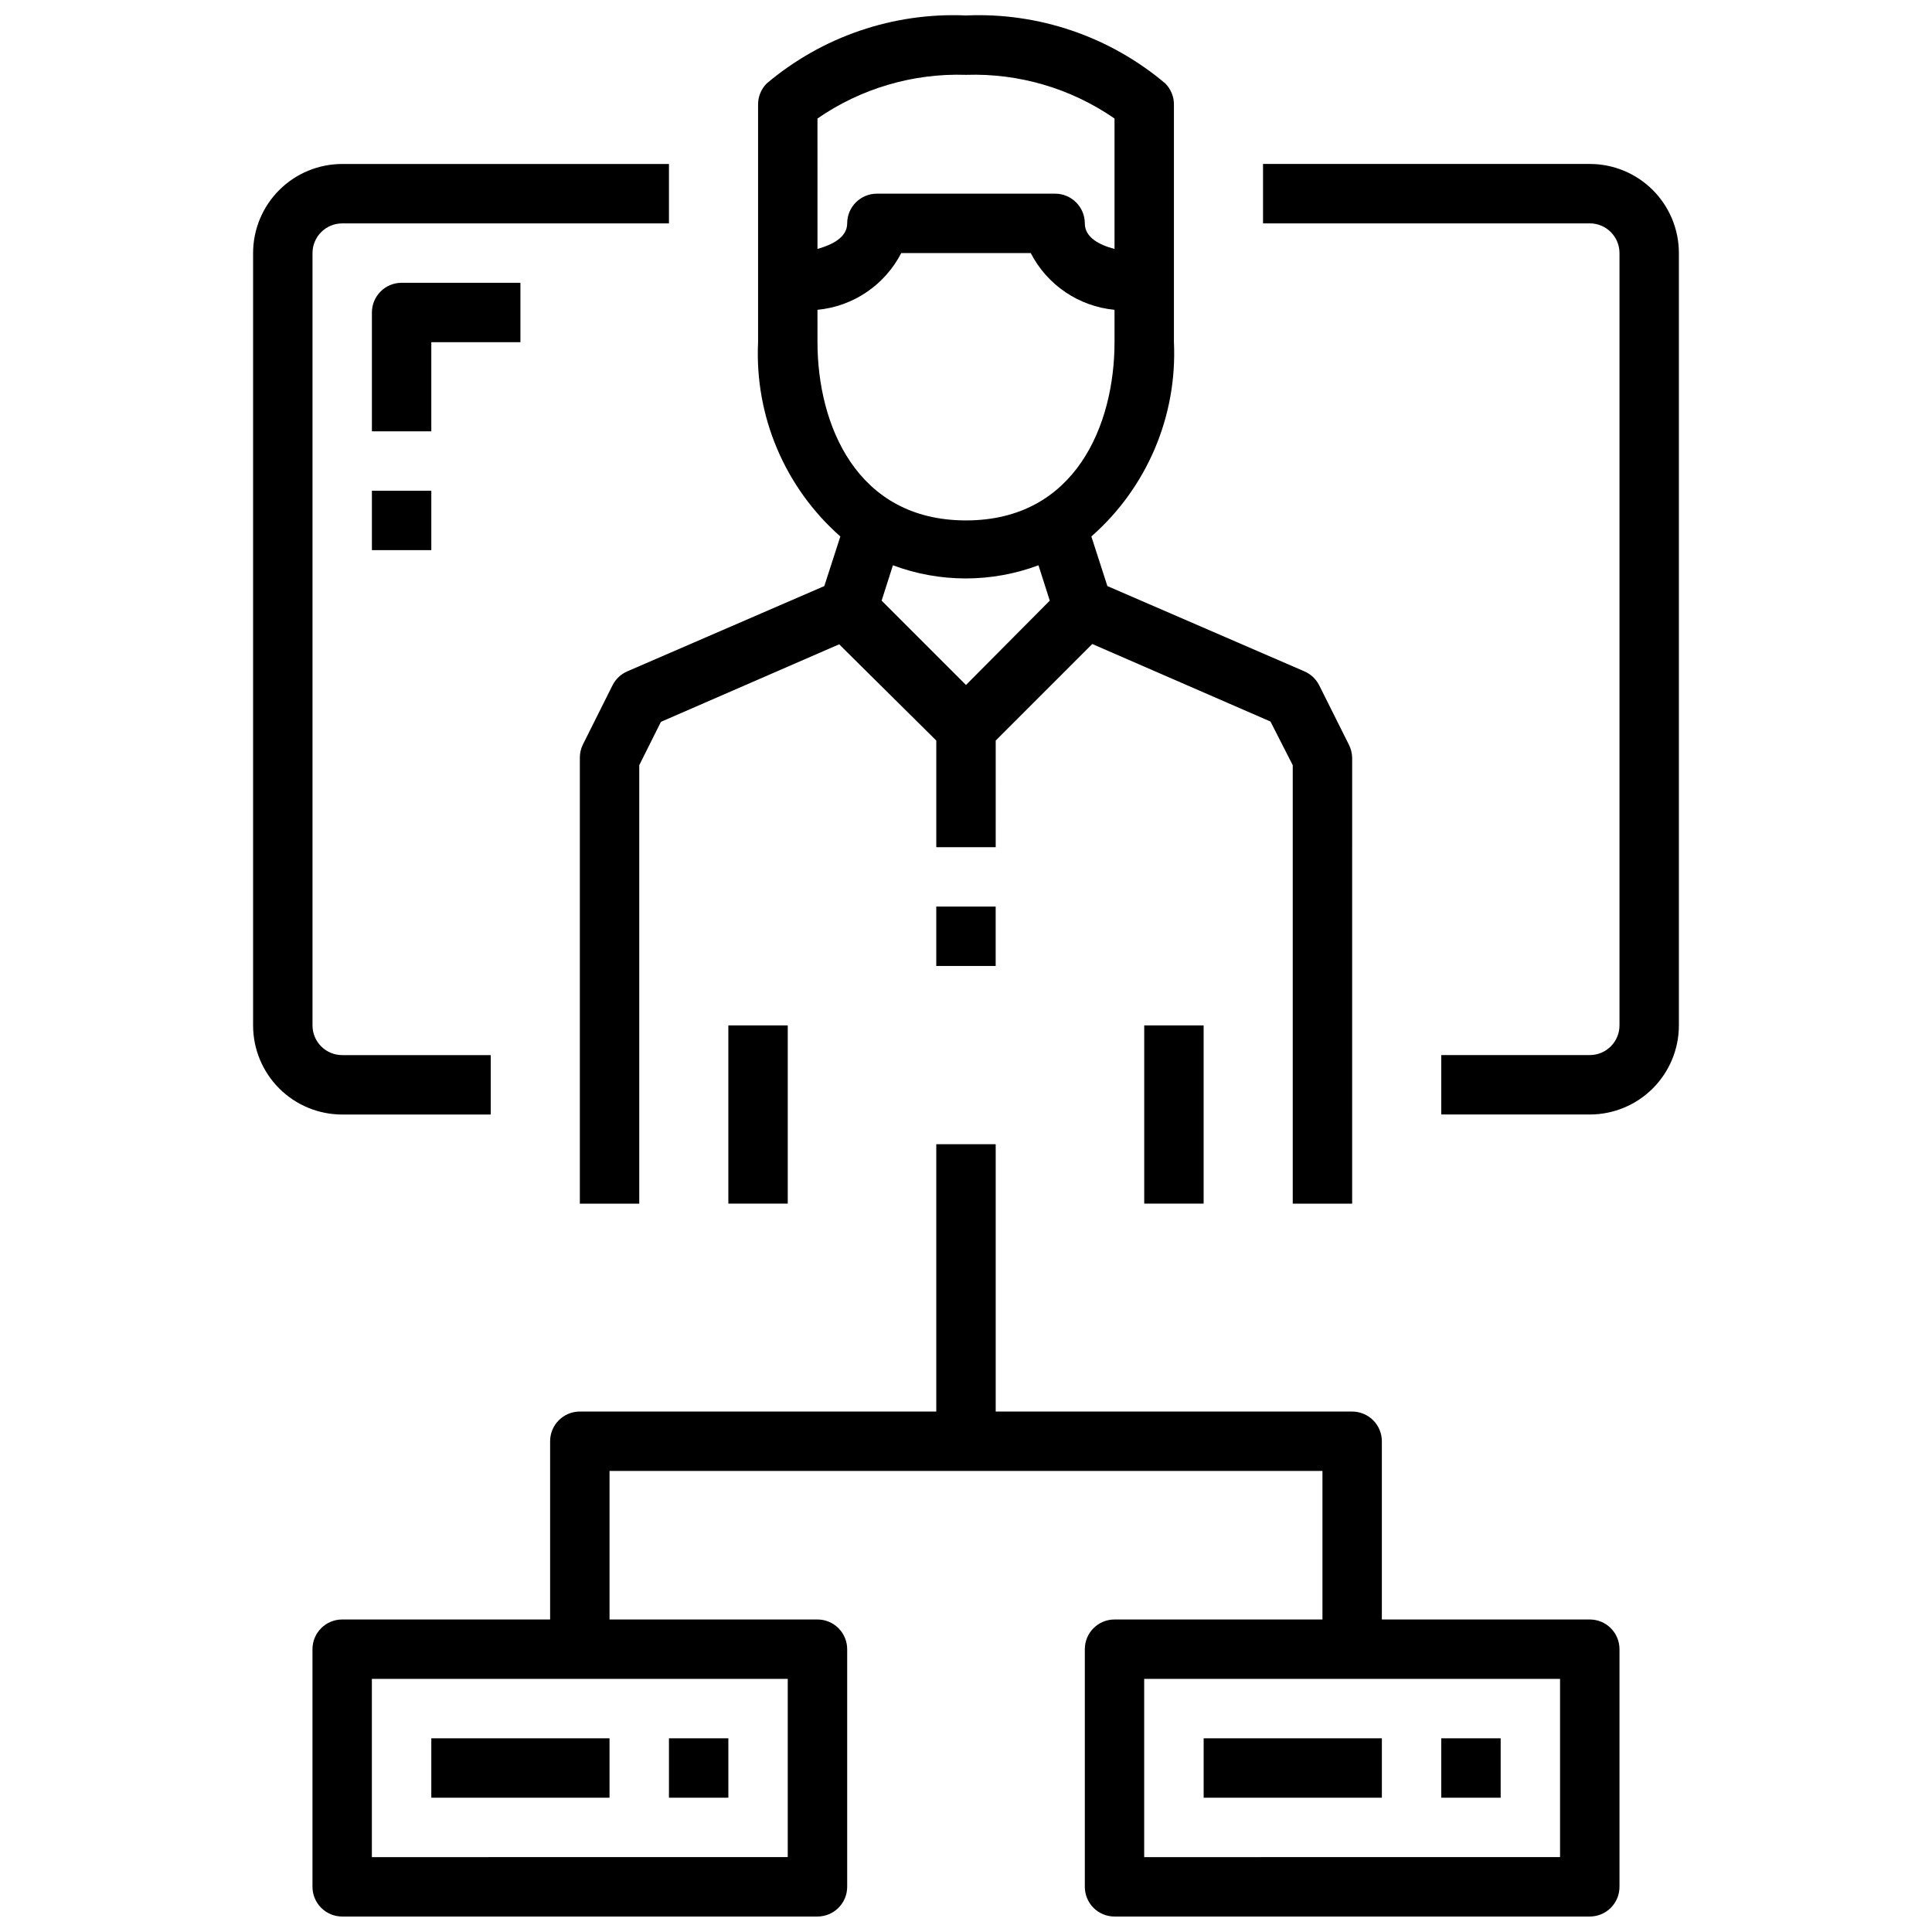 <?xml version="1.0" encoding="UTF-8"?>
<!-- Uploaded to: ICON Repo, www.svgrepo.com, Generator: ICON Repo Mixer Tools -->
<svg width="800px" height="800px" version="1.1" viewBox="144 144 512 512" xmlns="http://www.w3.org/2000/svg">
 <defs>
  <clipPath id="b">
   <path d="m297 148.09h206v314.91h-206z"/>
  </clipPath>
  <clipPath id="a">
   <path d="m226 447h348v204.9h-348z"/>
  </clipPath>
 </defs>
 <g clip-path="url(#b)">
  <path d="m366.7 286.17-4.25 13.145-52.191 22.594c-1.707 0.73-3.102 2.043-3.938 3.703l-7.871 15.742c-0.535 1.105-0.805 2.316-0.785 3.543v118.08h15.742v-116.19l5.746-11.492 47.23-20.547 25.742 25.504v28.262h15.742l0.004-28.262 25.586-25.586 47.23 20.547 5.902 11.574v116.19h15.742l0.004-118.08c-0.008-1.234-0.305-2.445-0.867-3.543l-7.871-15.742c-0.836-1.66-2.231-2.973-3.938-3.703l-52.191-22.594-4.25-13.145c14.738-12.945 22.789-31.887 21.883-51.48v-62.977c0.012-2.094-0.809-4.106-2.281-5.59-14.715-12.438-33.574-18.875-52.82-18.027-19.25-0.848-38.109 5.59-52.824 18.027-1.473 1.484-2.293 3.496-2.281 5.59v62.977c-0.926 19.582 7.098 38.523 21.805 51.48zm33.297 39.359-22.355-22.355 2.992-9.367c12.438 4.648 26.137 4.648 38.574 0l2.992 9.367zm-39.359-150.12c11.539-7.984 25.34-12.039 39.363-11.574 14.02-0.465 27.82 3.59 39.359 11.574v34.559c-3.938-1.023-7.871-2.992-7.871-6.769 0-2.09-0.832-4.09-2.309-5.566-1.477-1.477-3.477-2.309-5.566-2.309h-47.23c-4.348 0-7.871 3.527-7.871 7.875 0 3.699-3.938 5.668-7.871 6.769zm0 50.695c9.48-0.902 17.844-6.57 22.199-15.035h34.324c4.356 8.465 12.719 14.133 22.199 15.035v8.582c0 21.805-10.312 47.23-39.359 47.23s-39.359-25.426-39.359-47.23z"/>
 </g>
 <path d="m392.12 384.25h15.742v15.742h-15.742z"/>
 <path d="m337.02 415.74h15.742v47.23h-15.742z"/>
 <path d="m447.23 415.74h15.742v47.23h-15.742z"/>
 <path d="m274.05 439.36v-15.746h-39.359c-4.348 0-7.875-3.523-7.875-7.871v-204.67c0-4.348 3.527-7.871 7.875-7.871h86.59v-15.746h-86.59c-6.266 0-12.273 2.488-16.699 6.918-4.43 4.43-6.918 10.434-6.918 16.699v204.67c0 6.266 2.488 12.27 6.918 16.699 4.426 4.43 10.434 6.918 16.699 6.918z"/>
 <path d="m565.31 187.45h-86.594v15.746h86.594c2.086 0 4.09 0.828 5.566 2.305 1.477 1.477 2.305 3.477 2.305 5.566v204.67c0 2.09-0.828 4.09-2.305 5.566-1.477 1.477-3.481 2.305-5.566 2.305h-39.363v15.742h39.359l0.004 0.004c6.262 0 12.27-2.488 16.699-6.918 4.426-4.43 6.914-10.434 6.914-16.699v-204.67c0-6.266-2.488-12.27-6.914-16.699-4.43-4.43-10.438-6.918-16.699-6.918z"/>
 <path d="m258.3 234.69h23.617v-15.746h-31.488c-4.348 0-7.871 3.523-7.871 7.871v31.488h15.742z"/>
 <path d="m242.56 274.05h15.742v15.742h-15.742z"/>
 <g clip-path="url(#a)">
  <path d="m565.31 573.18h-55.105v-47.234c0-2.086-0.828-4.09-2.305-5.566-1.477-1.473-3.481-2.305-5.566-2.305h-94.465v-70.848h-15.746v70.848h-94.461c-4.348 0-7.875 3.523-7.875 7.871v47.23l-55.102 0.004c-4.348 0-7.875 3.523-7.875 7.871v62.977c0 2.086 0.832 4.09 2.309 5.566 1.477 1.477 3.477 2.305 5.566 2.305h125.95c2.09 0 4.09-0.828 5.566-2.305 1.477-1.477 2.309-3.481 2.309-5.566v-62.977c0-2.086-0.832-4.09-2.309-5.566-1.477-1.477-3.477-2.305-5.566-2.305h-55.102v-39.359h188.93v39.359h-55.102c-4.348 0-7.871 3.523-7.871 7.871v62.977c0 2.086 0.828 4.09 2.305 5.566 1.477 1.477 3.477 2.305 5.566 2.305h125.95c2.086 0 4.09-0.828 5.566-2.305 1.477-1.477 2.305-3.481 2.305-5.566v-62.977c0-2.086-0.828-4.09-2.305-5.566-1.477-1.477-3.481-2.305-5.566-2.305zm-212.55 15.742v47.23l-110.21 0.004v-47.234zm204.67 47.23-110.21 0.004v-47.234h110.21z"/>
 </g>
 <path d="m258.3 604.67h47.23v15.742h-47.23z"/>
 <path d="m321.28 604.67h15.742v15.742h-15.742z"/>
 <path d="m462.98 604.67h47.23v15.742h-47.23z"/>
 <path d="m525.95 604.67h15.742v15.742h-15.742z"/>
</svg>